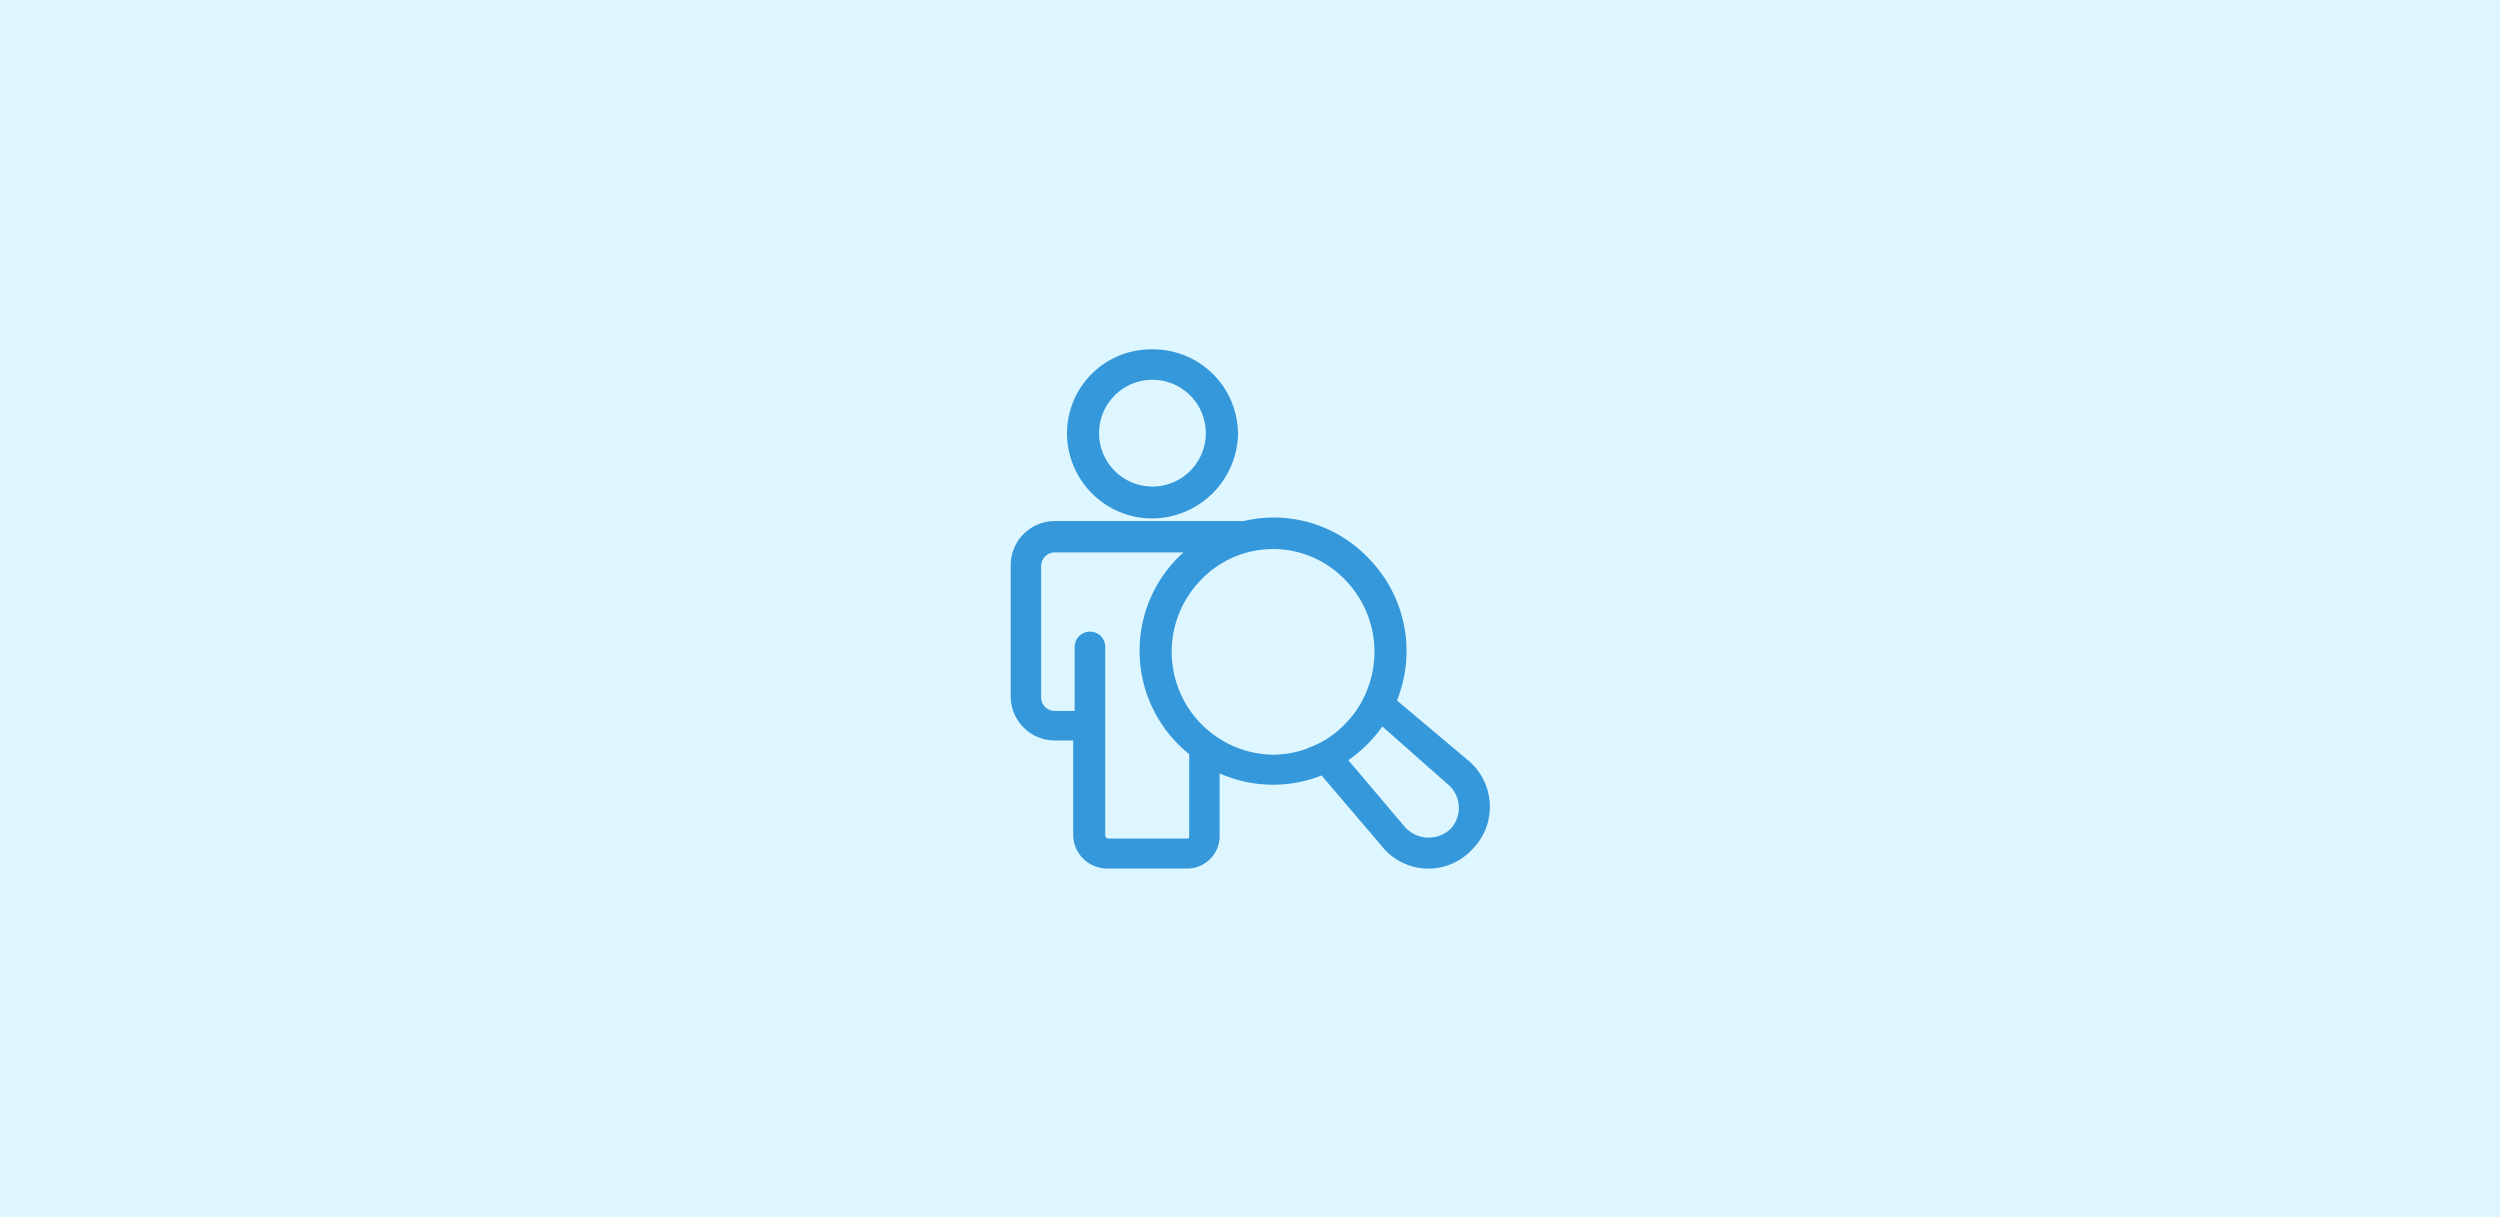 <svg id="Layer_1" data-name="Layer 1" xmlns="http://www.w3.org/2000/svg" viewBox="0 0 170.03 82.76"><defs><style>.cls-1{fill:#def6ff;}.cls-2{fill:#3498db;}</style></defs><title>recruitment_logo_bg</title><rect class="cls-1" width="170.03" height="82.76"/><path class="cls-2" d="M389.44,300.26a5.87,5.87,0,0,0,5.82-5.8,5.78,5.78,0,0,0-5.82-5.7,5.72,5.72,0,0,0-5.81,5.7A5.8,5.8,0,0,0,389.44,300.26Zm0-9.43a3.63,3.63,0,1,1,0,7.26,3.63,3.63,0,1,1,0-7.26Zm21.38,25.81-4.75-4a9,9,0,0,0-2-9.74,8.87,8.87,0,0,0-6.44-2.7,9,9,0,0,0-2,.24c-.12,0-.23,0-.35,0H382.8a3,3,0,0,0-3,3v8.92a3,3,0,0,0,3,3h1.25v6.43a2.31,2.31,0,0,0,2.28,2.28h5.5a2.21,2.21,0,0,0,2.18-2.28v-4.19a8.95,8.95,0,0,0,6.93.14l4.07,4.77a4.05,4.05,0,0,0,6.13.31A4.11,4.11,0,0,0,410.82,316.64Zm-18.88,5.18c0,.11,0,.21-.11.21h-5.4a.22.22,0,0,1-.2-.21V309a1,1,0,0,0-2.08,0v4.35H382.8a.92.92,0,0,1-.93-.93v-8.91a.93.93,0,0,1,.93-.94h8.75l-.34.32a9,9,0,0,0,.73,13.4Zm8.1-5.94a6.85,6.85,0,0,1-2.4.45,7,7,0,0,1-4.87-11.92,6.78,6.78,0,0,1,9.75,0,7,7,0,0,1,1.61,7.28,6.8,6.8,0,0,1-1.61,2.57A6.44,6.44,0,0,1,400,315.88Zm9.64,5.53a2.17,2.17,0,0,1-3.11-.21l-3.81-4.5a9.75,9.75,0,0,0,1.32-1.1,10.17,10.17,0,0,0,1-1.19l4.4,3.89A2.09,2.09,0,0,1,409.68,321.41Z" transform="translate(-311.06 -265)"/></svg>